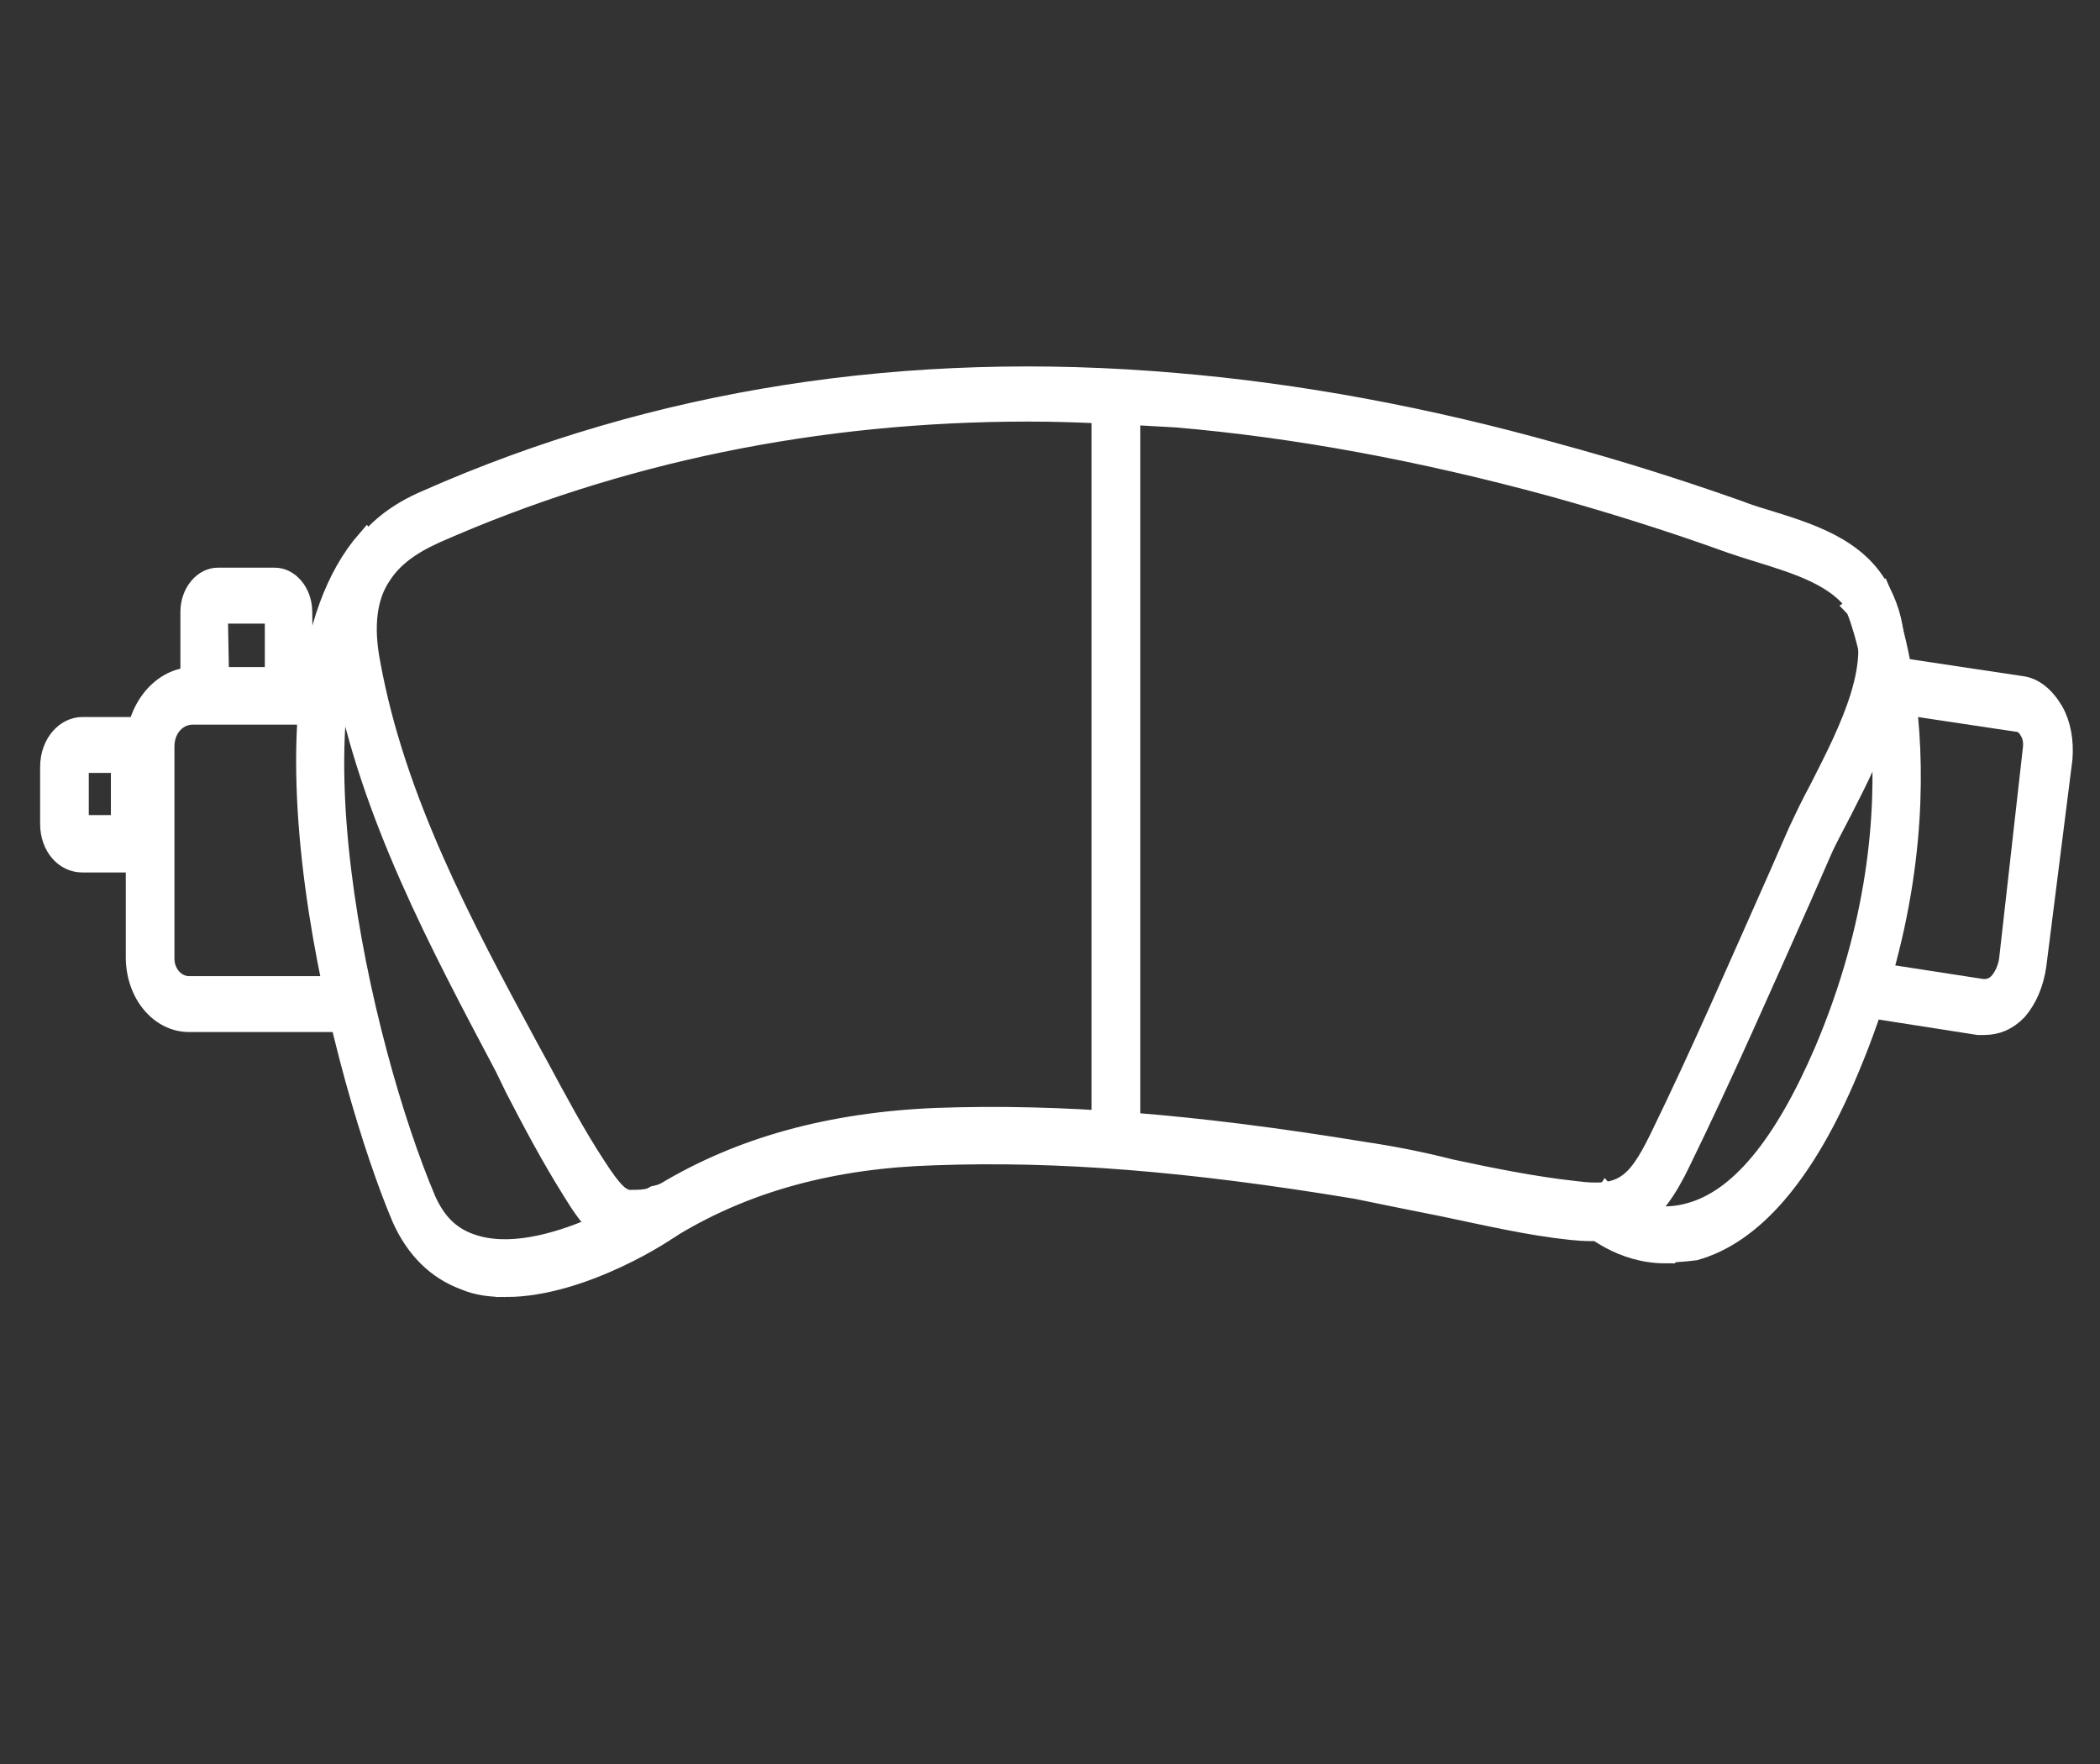 <?xml version="1.0" encoding="UTF-8" standalone="no"?>
<!-- Created with Inkscape (http://www.inkscape.org/) -->

<svg
   xmlns:dc="http://purl.org/dc/elements/1.1/"
   xmlns:cc="http://creativecommons.org/ns#"
   xmlns:rdf="http://www.w3.org/1999/02/22-rdf-syntax-ns#"
   xmlns:svg="http://www.w3.org/2000/svg"
   xmlns="http://www.w3.org/2000/svg"
   xmlns:sodipodi="http://sodipodi.sourceforge.net/DTD/sodipodi-0.dtd"
   xmlns:inkscape="http://www.inkscape.org/namespaces/inkscape"
   width="75.35mm"
   height="63.3mm"
   viewBox="0 0 75.35 63.3"
   version="1.1"
   id="svg8"
   sodipodi:docname="dibuj1o.svg"
   inkscape:export-filename="/home/javier/Escritorio/prueba-svg/dibujo.png"
   inkscape:export-xdpi="96"
   inkscape:export-ydpi="96"
   inkscape:version="0.92.5 (2060ec1f9f, 2020-04-08)">
  <rect x="0" y="0" width="75.35" height="63.3" fill="#333333" stroke="none"/>
  <defs
     id="defs2" />
  <sodipodi:namedview
     id="base"
     pagecolor="#ffffff"
     bordercolor="#666666"
     borderopacity="1.0"
     inkscape:pageopacity="0.0"
     inkscape:pageshadow="2"
     inkscape:zoom="1.979899"
     inkscape:cx="62.309094"
     inkscape:cy="74.160388"
     inkscape:document-units="mm"
     inkscape:current-layer="Group_13-9"
     showgrid="false"
     inkscape:window-width="1920"
     inkscape:window-height="990"
     inkscape:window-x="0"
     inkscape:window-y="0"
     inkscape:window-maximized="1"
     units="mm"
     height="9.5in" />
  <g
     inkscape:label="Capa 1"
     inkscape:groupmode="layer"
     id="layer1"
     transform="translate(0,-233.7)">
    <g
       id="g6303"
       transform="matrix(0.235,0,0,0.265,1.854,244.561)">
      <g
         id="Group_13"
         transform="matrix(1.901,0,0,1.98,-1.843,14.262)">
        <g
           id="Group_22"
           transform="matrix(0.656,0,0,0.578,1.042,-19.115)">
          <g
             id="Group_16">
            <g
               id="Group_27"
               transform="matrix(1.708,0,0,1.153,6.06,-6.401)">
              <g
                 id="g7579"
                 transform="matrix(0.527,0,0,0.758,-9.229,-13.713)">
                <g
                   id="Group_14"
                   transform="matrix(1.245,0,0,1.145,26.785,24.25)">
                  <g
                     id="Group_10">
                    <g
                       style="fill:none"
                       id="g8112"
                       transform="matrix(2.84,0,0,4.851,-19.546,13.865)">
                      <g
                         transform="matrix(1.069,0,0,0.68,0.745,-165.451)"
                         id="layer1-6"
                         inkscape:label="Capa 1">
                        <g
                           transform="matrix(0.235,0,0,0.265,1.854,244.561)"
                           id="g6303-2">
                          <g
                             transform="matrix(1.901,0,0,1.98,-1.843,14.262)"
                             id="Group_13-9">
                            <path
                               style="fill:#ffffff;stroke:#ffffff;stroke-width:1.619;stroke-miterlimit:4;stroke-dasharray:none;stroke-opacity:1;fill-opacity:1"
                               inkscape:connector-curvature="0"
                               id="Vector"
                               class="st0"
                               d="m 47.2,58.6 c -0.2,0 -0.4,0 -0.6,0 l -0.2,-1.1 v 1.1 c -1.9,0 -3.1,-1.4 -4.4,-3.2 -1.7,-2.3 -3.2,-4.7 -4.6,-7 L 36.6,47 c -5.3,-8.5 -10.8,-17.2 -13,-26.9 -0.7,-3.3 -0.3,-6 1.3,-8 1.2,-1.5 2.9,-2.7 5.4,-3.6 18.4,-6.9 38.7,-9.6 60.4,-8 9.8,0.7 20.1,2.3 30.6,4.8 4.8,1.1 9.7,2.4 14.7,3.9 0.6,0.2 1.3,0.4 2.1,0.6 3.4,0.9 7.6,1.9 9.4,5 2.9,4.7 -0.6,10.5 -3.2,14.8 -0.6,1 -1.2,1.9 -1.6,2.7 l -1.6,3.1 c -3.1,5.9 -6.3,12.1 -9.7,18 -2.3,4.1 -4.4,5.1 -8.9,4.7 -3.4,-0.3 -6.9,-1 -10.3,-1.6 -2.4,-0.4 -4.7,-0.8 -7,-1.2 -13.5,-1.9 -24,-2.6 -33.9,-2.3 -8.2,0.2 -15.1,1.8 -21,4.8 -1.2,0.7 -2.3,0.8 -3.1,0.8 z M 78.8,2.2 c -17,0 -33,2.8 -47.7,8.3 -2.1,0.8 -3.5,1.7 -4.4,2.9 -1.2,1.5 -1.5,3.6 -0.9,6.2 2,9.3 7.4,17.9 12.7,26.2 l 0.9,1.4 c 1.4,2.2 2.9,4.6 4.6,6.8 1.3,1.7 1.9,2.2 2.6,2.3 h 0.2 c 0.7,0 1.6,0 2.7,-0.5 6.1,-3.1 13.3,-4.8 21.9,-5.1 10,-0.3 20.6,0.4 34.3,2.3 2.4,0.3 4.8,0.7 7.1,1.2 3.3,0.6 6.8,1.2 10.1,1.5 3.6,0.4 4.8,-0.3 6.7,-3.6 3.4,-5.9 6.5,-12 9.6,-17.9 l 1.6,-3.1 c 0.5,-0.9 1,-1.8 1.7,-2.9 2.4,-4 5.4,-8.9 3.2,-12.4 -1.4,-2.3 -5.1,-3.2 -8.1,-4 -0.8,-0.2 -1.5,-0.4 -2.2,-0.6 C 130.5,9.7 125.6,8.4 120.9,7.3 110.5,4.9 100.4,3.3 90.7,2.6 86.5,2.4 82.6,2.2 78.8,2.2 Z" />
                            <path
                               style="fill:#ffffff;stroke:#ffffff;stroke-width:1.619;stroke-miterlimit:4;stroke-dasharray:none;stroke-opacity:1;fill-opacity:1"
                               inkscape:connector-curvature="0"
                               id="Vector_2"
                               class="st0"
                               d="m 36.7,62 c -1.2,0 -2.3,-0.1 -3.4,-0.5 -2.2,-0.7 -3.9,-2.1 -5,-4.2 -4.4,-8.8 -13.2,-36 -2.8,-46.1 l 1.6,1.6 c -8.7,8.5 -2.1,32.9 3.2,43.5 0.8,1.5 1.9,2.5 3.6,3 5.9,1.8 15.1,-3.5 15.2,-3.5 l 1.1,2 C 50.1,58 43,62 36.7,62 Z" />
                            <path
                               style="fill:#ffffff;stroke:#ffffff;stroke-width:1.619;stroke-miterlimit:4;stroke-dasharray:none;stroke-opacity:1;fill-opacity:1"
                               inkscape:connector-curvature="0"
                               id="Vector_3"
                               class="st0"
                               d="m 130.1,59.7 c -3.6,0 -6.1,-1.9 -6.2,-2 l 1.4,-1.8 -0.7,0.9 0.7,-0.9 c 0.1,0.1 2.9,2.2 6.7,1.3 4,-0.9 7.6,-4.6 10.9,-11.1 8.7,-17.4 2.7,-30.2 2.6,-30.3 l 2,-1 c 0.3,0.6 6.6,13.9 -2.6,32.4 -3.5,7.1 -7.7,11.2 -12.4,12.3 -0.9,0.1 -1.6,0.1 -2.4,0.2 z" />
                            <path
                               style="fill:#ffffff;stroke:#ffffff;stroke-width:1.619;stroke-miterlimit:4;stroke-dasharray:none;stroke-opacity:1;fill-opacity:1"
                               inkscape:connector-curvature="0"
                               id="Vector_4"
                               class="st0"
                               d="M 24.3,43.9 H 11.2 C 8.8,43.9 6.9,42 6.9,39.6 V 25.2 c 0,-2.5 2.1,-4.6 4.6,-4.6 h 10 v 2.3 h -10 c -1.3,0 -2.3,1 -2.3,2.3 v 14.5 c 0,1.1 0.9,2 2,2 h 13.1 z" />
                            <path
                               style="fill:#ffffff;stroke:#ffffff;stroke-width:1.619;stroke-miterlimit:4;stroke-dasharray:none;stroke-opacity:1;fill-opacity:1"
                               inkscape:connector-curvature="0"
                               id="Vector_5"
                               class="st0"
                               d="m 155.8,44.1 c -0.2,0 -0.3,0 -0.5,0 L 147,43 l 0.3,-2.2 8.4,1.1 c 0.5,0 0.9,-0.1 1.3,-0.5 0.4,-0.4 0.7,-1 0.8,-1.6 l 1.9,-14.3 c 0.1,-0.6 0,-1.1 -0.3,-1.5 -0.1,-0.2 -0.5,-0.6 -0.9,-0.6 l -11,-1.4 0.3,-2.2 11,1.4 c 1,0.1 1.9,0.7 2.6,1.7 0.6,0.9 0.8,2 0.7,3.1 L 160,40.1 c -0.2,1.2 -0.7,2.2 -1.5,3 -0.8,0.7 -1.7,1 -2.7,1 z" />
                            <path
                               style="fill:#ffffff;stroke:#ffffff;stroke-width:1.619;stroke-miterlimit:4;stroke-dasharray:none;stroke-opacity:1;fill-opacity:1"
                               inkscape:connector-curvature="0"
                               id="Vector_6"
                               class="st0"
                               d="M 7.9,33 H 2.6 C 1.1,33 0,31.9 0,30.5 V 26.6 C 0,25.1 1.2,24 2.6,24 H 8 Z M 2.6,26.2 c -0.2,0 -0.3,0.1 -0.3,0.3 v 3.9 c 0,0.2 0.1,0.3 0.3,0.3 h 3.1 v -4.5 z" />
                            <path
                               style="fill:#ffffff;stroke:#ffffff;stroke-width:1.619;stroke-miterlimit:4;stroke-dasharray:none;stroke-opacity:1;fill-opacity:1"
                               inkscape:connector-curvature="0"
                               id="Vector_7"
                               class="st0"
                               d="M 20.4,22.8 H 11.3 V 16 c 0,-1.2 1,-2.2 2.2,-2.2 h 4.6 c 1.2,0 2.2,1 2.2,2.2 z m -6.8,-2.2 h 4.5 V 16 h -4.6 z" />
                            <path
                               style="fill:#ffffff;stroke:#ffffff;stroke-width:1.619;stroke-miterlimit:4;stroke-dasharray:none;stroke-opacity:1;fill-opacity:1"
                               inkscape:connector-curvature="0"
                               id="Vector_8"
                               class="st0"
                               d="m 87,1.1 h -2.3 v 51 H 87 Z" />
                          </g>
                        </g>
                      </g>
                    </g>
                  </g>
                </g>
              </g>
            </g>
          </g>
        </g>
      </g>
    </g>
  </g>
  <style
     id="style6233"
     type="text/css">
	.st0{fill:#FF0000;}
</style>
  <style
     id="style6324"
     type="text/css">
	.st0{fill:#FF0000;}
</style>
  <style
     id="style6371"
     type="text/css">
	.st0{fill:#FF0000;}
</style>
  <style
     id="style6512"
     type="text/css">
	.st0{fill:#FF0000;}
</style>
  <style
     id="style6792"
     type="text/css">
	.st0{fill:#FF0000;}
</style>
  <style
     id="style7600"
     type="text/css">
	.st0{fill:#FF0000;}
</style>
  <style
     id="style7786"
     type="text/css">
	.st0{fill:#FF0000;}
</style>
  <style
     type="text/css"
     id="style6233-1">
	.st0{fill:#FF0000;}
</style>
  <style
     type="text/css"
     id="style6324-2">
	.st0{fill:#FF0000;}
</style>
</svg>
